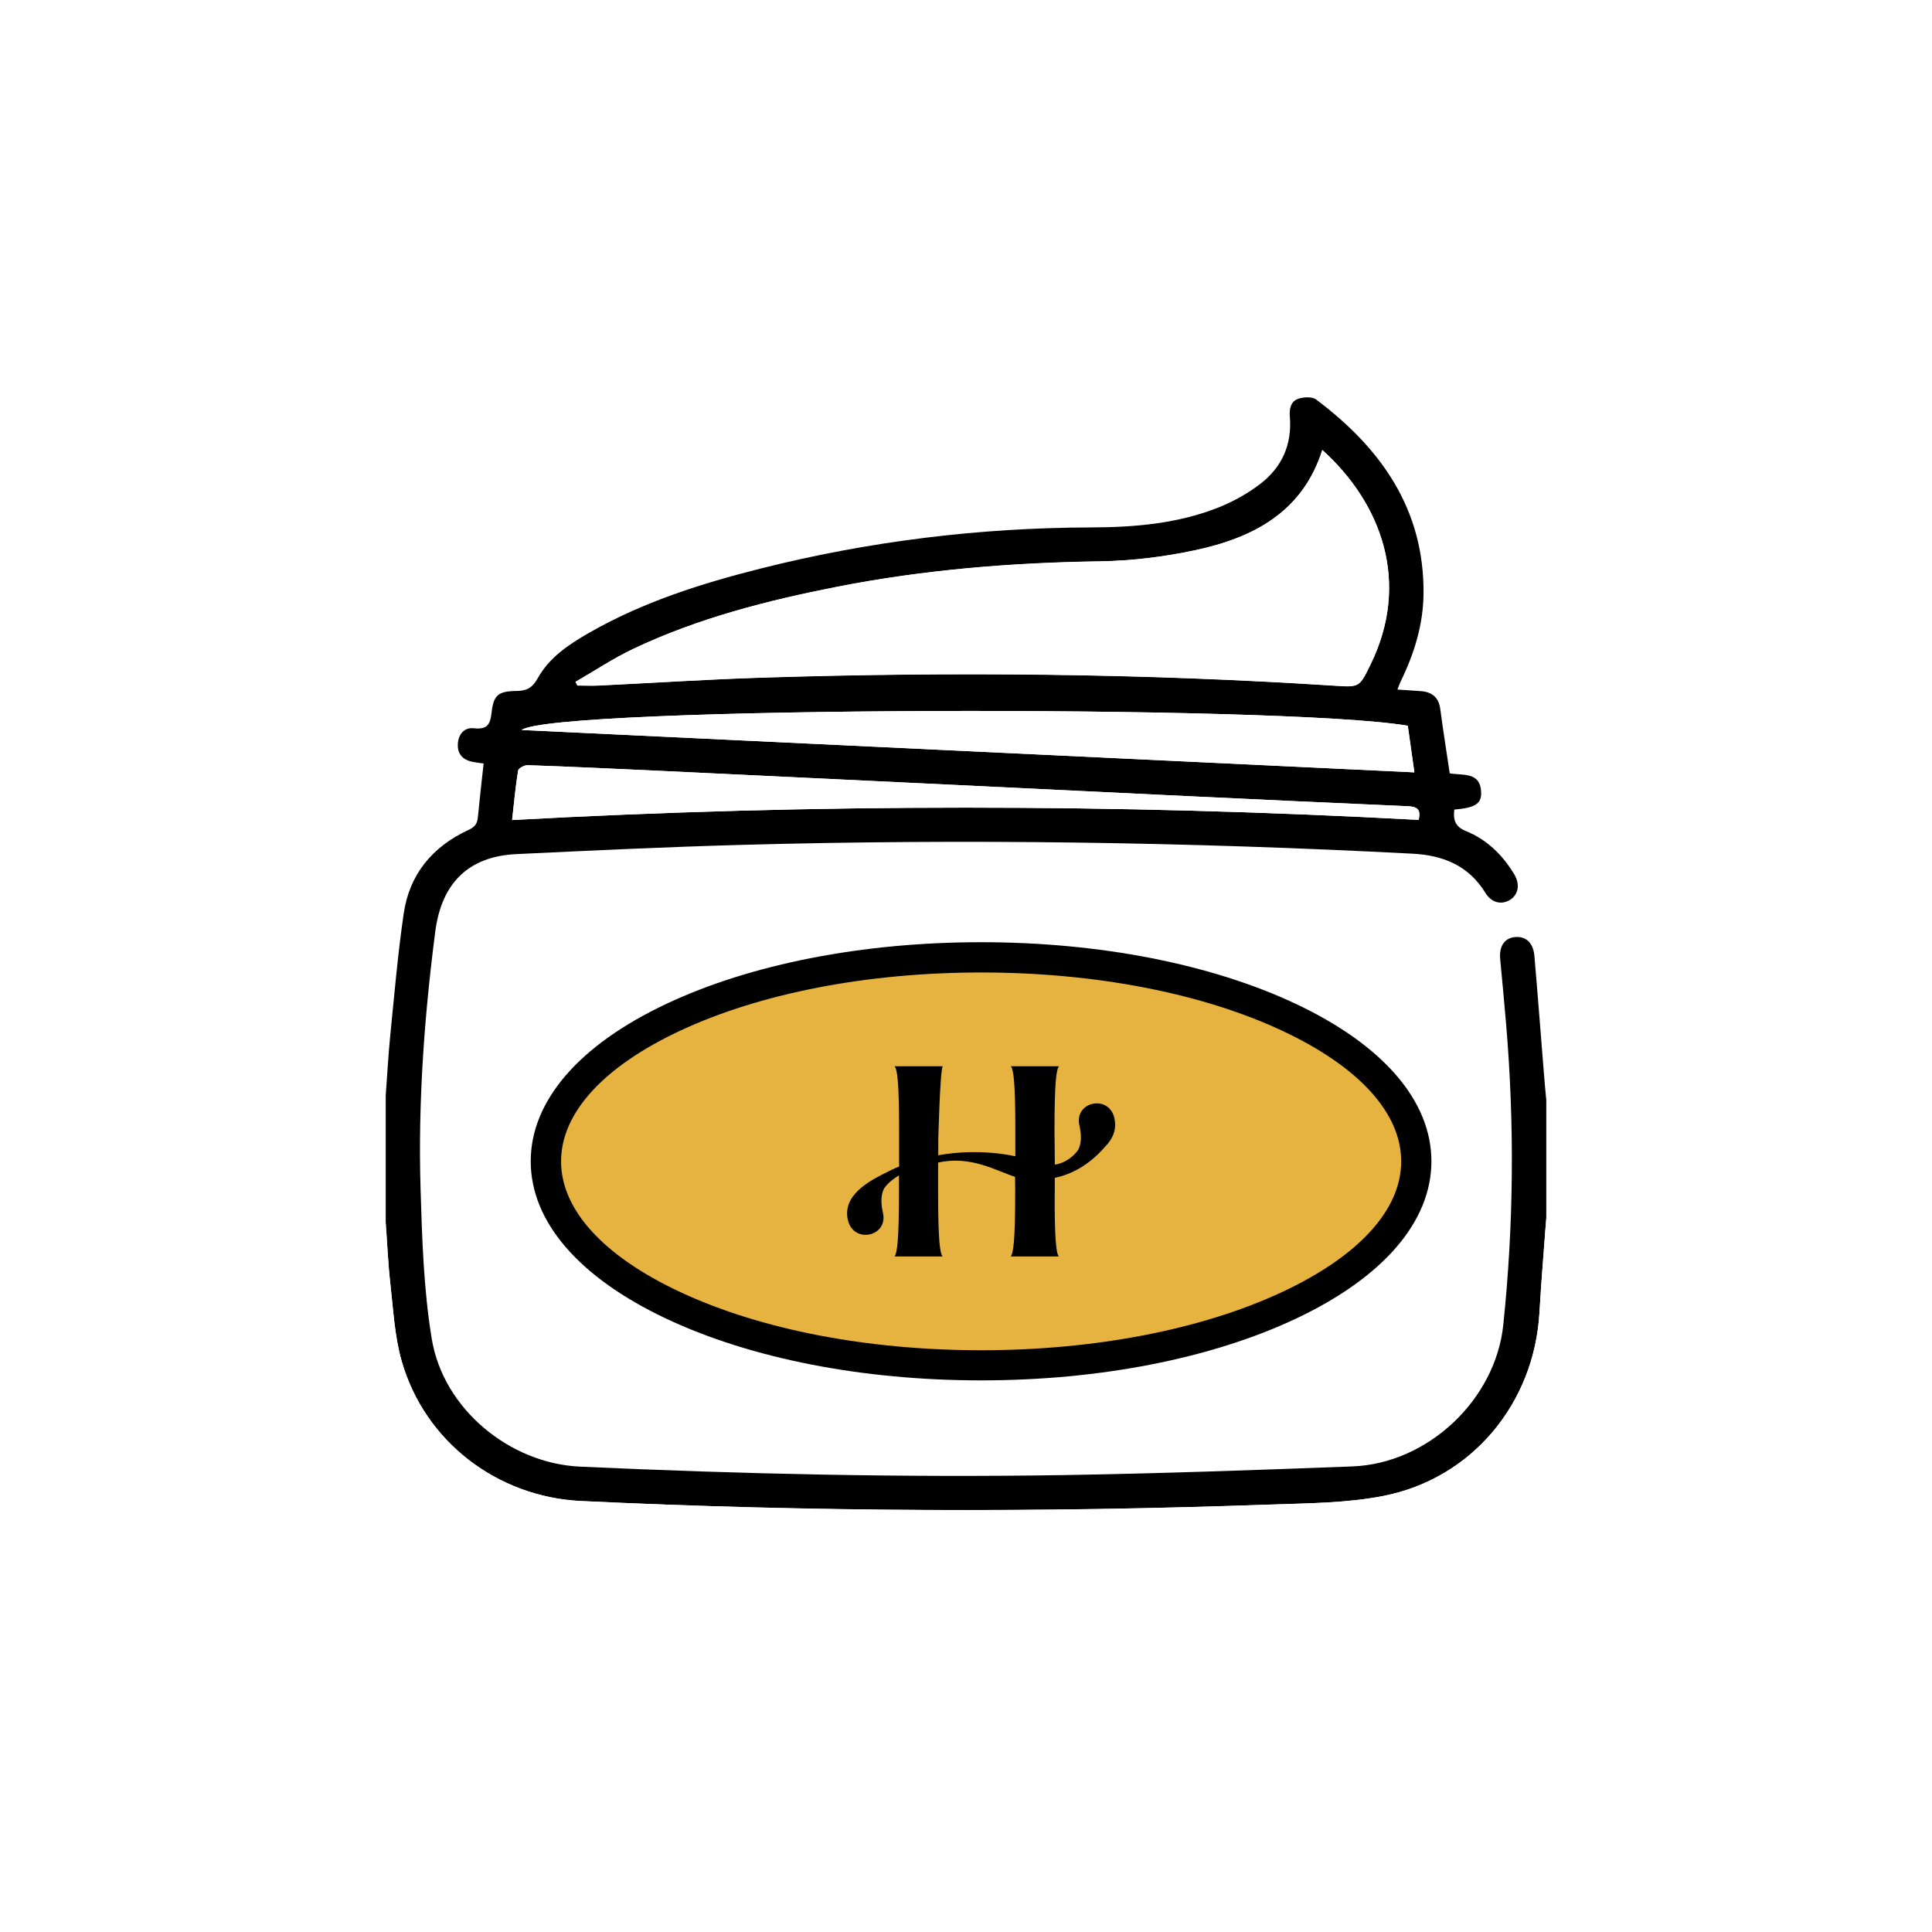 <?xml version="1.0" encoding="UTF-8"?>
<svg id="Layer_2" data-name="Layer 2" xmlns="http://www.w3.org/2000/svg" viewBox="0 0 269.93 269.93">
  <defs>
    <style>
      .cls-1 {
        fill: #000;
      }

      .cls-1, .cls-2, .cls-3 {
        stroke-width: 0px;
      }

      .cls-2 {
        fill: #e7b340;
      }

      .cls-3 {
        fill: #fff;
      }
    </style>
  </defs>
  <g id="Layer_1-2" data-name="Layer 1">
    <g>
      <rect class="cls-3" width="269.93" height="269.93"/>
      <g>
        <ellipse class="cls-2" cx="136.76" cy="162.13" rx="59.58" ry="27.63"/>
        <path class="cls-1" d="M53.89,153.08c.21-2.82.36-5.65.64-8.47.57-5.66,1.05-11.33,1.87-16.95.8-5.51,4.03-9.39,9.07-11.71.84-.39,1.21-.84,1.29-1.72.24-2.5.53-5,.81-7.56-.65-.1-1.17-.14-1.67-.26-1.32-.3-2.01-1.14-1.93-2.49.07-1.38.96-2.32,2.23-2.17,1.86.21,2.29-.51,2.48-2.17.28-2.49.92-3.01,3.52-3.04,1.42-.02,2.2-.47,2.92-1.76,1.63-2.95,4.41-4.78,7.26-6.41,7.48-4.27,15.61-6.85,23.91-8.94,15.16-3.82,30.56-5.7,46.2-5.74,6.09-.02,12.15-.54,17.86-2.83,2.03-.82,4-1.93,5.73-3.25,3.04-2.33,4.46-5.53,4.13-9.41-.09-1.09.13-2.14,1.2-2.49.75-.25,1.93-.31,2.49.12,9.02,6.78,15.08,15.27,14.99,27.07-.03,4.33-1.29,8.4-3.18,12.28-.15.31-.26.65-.47,1.16,1.19.08,2.23.14,3.26.22,1.57.12,2.51.86,2.73,2.51.39,2.97.87,5.93,1.32,8.98,1.84.32,4.36-.27,4.39,2.77.02,1.51-.94,2.05-3.75,2.29-.16,1.39.05,2.37,1.64,3.01,2.91,1.18,5.1,3.33,6.72,6.01.86,1.42.6,2.87-.59,3.6-1.17.72-2.55.42-3.4-.95-2.36-3.83-5.88-5.29-10.23-5.51-31.22-1.63-62.45-2.09-93.7-1.23-10.5.29-20.99.79-31.48,1.29-6.74.32-10.47,4.09-11.34,10.85-1.54,11.93-2.41,23.91-2.05,35.93.21,6.99.43,14.05,1.56,20.93,1.61,9.82,10.9,17.42,20.7,17.87,22.52,1.03,45.05,1.54,67.59,1.18,13.45-.22,26.9-.7,40.35-1.21,10.52-.4,19.98-9.3,21.07-19.76,1.47-14.03,1.58-28.07.39-42.13-.25-2.99-.54-5.98-.82-8.97-.17-1.83.6-2.97,2.09-3.1,1.51-.13,2.53.8,2.69,2.64.48,5.56.9,11.13,1.35,16.69.09,1.15.2,2.3.31,3.44v16.44c-.32,4.4-.7,8.8-.95,13.21-.71,12.69-9.38,23.23-21.85,25.67-5.18,1.01-10.59,1.01-15.9,1.2-32.06,1.14-64.12,1.03-96.17-.5-11.7-.56-21.85-8.32-25.06-19.58-.98-3.45-1.16-7.14-1.57-10.74-.33-2.86-.44-5.74-.65-8.62v-17.7ZM80.39,95.27c.1.17.19.35.29.52.99,0,1.99.04,2.97,0,7.64-.37,15.27-.87,22.92-1.11,26.64-.84,53.27-.59,79.87,1.13,3.51.23,3.49.21,5.04-2.96,5.58-11.4,1.6-22.44-6.74-29.97-2.75,8.69-9.65,12.28-17.78,14.01-4.35.93-8.86,1.48-13.31,1.55-12.32.19-24.54,1.17-36.63,3.54-9.79,1.92-19.43,4.38-28.49,8.66-2.82,1.33-5.44,3.09-8.15,4.65ZM196.69,101.4c-17.19-2.98-119.34-2.71-123.81.59,41.78,1.98,83.2,3.95,124.73,5.92-.33-2.31-.63-4.43-.92-6.51ZM198.2,114.55c.4-1.6-.35-1.85-1.57-1.91-10.33-.45-20.67-.93-31-1.42-12.18-.58-24.35-1.18-36.53-1.76-12.44-.6-24.88-1.19-37.32-1.78-6.01-.28-12.02-.56-18.03-.77-.46-.02-1.3.42-1.36.74-.36,2.22-.57,4.46-.84,6.92,42.31-2.31,84.44-2.3,126.65-.02Z"/>
        <path class="cls-3" d="M53.89,170.78c.21,2.87.33,5.76.65,8.62.41,3.6.59,7.29,1.57,10.74,3.21,11.27,13.36,19.02,25.06,19.58,32.05,1.53,64.11,1.64,96.17.5,5.31-.19,10.72-.19,15.9-1.2,12.46-2.43,21.13-12.98,21.85-25.67.25-4.41.63-8.8.95-13.21v44.26H53.89c0-14.54,0-29.08,0-43.63Z"/>
        <path class="cls-3" d="M80.39,95.27c2.71-1.56,5.33-3.32,8.15-4.65,9.06-4.28,18.7-6.74,28.49-8.66,12.09-2.37,24.31-3.36,36.63-3.54,4.45-.07,8.96-.62,13.31-1.55,8.12-1.73,15.03-5.32,17.78-14.01,8.35,7.53,12.33,18.58,6.74,29.97-1.55,3.17-1.53,3.19-5.04,2.96-26.61-1.72-53.23-1.97-79.87-1.13-7.64.24-15.28.74-22.92,1.11-.99.05-1.98,0-2.97,0-.1-.17-.19-.35-.29-.52Z"/>
        <path class="cls-3" d="M196.69,101.4c.29,2.08.59,4.19.92,6.51-41.53-1.97-82.95-3.94-124.73-5.92,4.47-3.3,106.62-3.57,123.81-.59Z"/>
        <path class="cls-3" d="M198.2,114.55c-42.21-2.28-84.34-2.29-126.65.02.28-2.46.48-4.7.84-6.92.05-.33.89-.76,1.36-.74,6.01.21,12.02.49,18.03.77,12.44.59,24.88,1.18,37.32,1.78,12.18.58,24.35,1.18,36.53,1.76,10.33.49,20.66.97,31,1.42,1.22.05,1.97.31,1.57,1.91Z"/>
        <path class="cls-1" d="M181.01,140.24c-11.79-5.55-27.39-8.6-43.94-8.6s-32.15,3.05-43.94,8.6c-12.24,5.76-18.98,13.58-18.98,22.01s6.74,16.25,18.98,22.01c11.79,5.55,27.39,8.6,43.94,8.6s32.15-3.05,43.94-8.6c12.24-5.76,18.98-13.58,18.98-22.01s-6.74-16.25-18.98-22.01ZM195.77,162.26c0,6.77-5.92,13.25-16.67,18.27-11.21,5.23-26.14,8.12-42.02,8.12s-30.81-2.88-42.02-8.12c-10.75-5.02-16.67-11.51-16.67-18.27s5.92-13.25,16.67-18.27c11.21-5.23,26.14-8.12,42.02-8.12s30.81,2.88,42.02,8.12c10.75,5.02,16.67,11.51,16.67,18.27Z"/>
        <path class="cls-1" d="M155.71,156.24c-.4-1.72-1.82-2.3-3.09-2.01-1.19.27-2.19,1.37-1.81,3.01.24,1.05.36,2.28-.11,3.29-.08.17-.36.57-.9,1.04-.67.58-1.48.99-2.36,1.14,0,0,0,0-.01,0-.02,0-.04,0-.05,0-.02-2.19-.05-4.7-.05-4.7,0-6.77.25-8.58.63-9.04h-6.73c.38.46.63,2.27.63,9.04v3.53c-.18-.04-.35-.06-.53-.09-.05-.01-.08-.02-.1-.03h0c-3.86-.69-7.36-.51-10.14-.01v-2.14s.25-9.84.63-10.3h-6.73c.38.46.63,2.27.63,9.04v4.97c-.84.34-1.33.6-1.33.6h0c-.22.11-.42.21-.59.3-2.45,1.21-6.01,3.2-5.24,6.56.4,1.72,1.82,2.3,3.09,2.01,1.19-.27,2.19-1.37,1.81-3.01-.24-1.05-.36-2.28.11-3.29.13-.28.76-1.11,2.13-1.93v2.29c0,6.77-.25,8.58-.63,9.04h6.73c-.38-.46-.63-2.27-.63-9.04v-4.08c4.56-1.03,8.13,1.16,10.75,1.99l.02,2.09c0,6.77-.25,8.58-.63,9.04h6.73c-.74-.65-.56-9.49-.57-9.68h0s.01-.52,0-1.3c2.17-.47,4.7-1.66,7.04-4.37.18-.19.35-.38.5-.58,0,0,0,0,.01-.01h0c.71-.93,1.08-2.04.78-3.37Z"/>
      </g>
    </g>
  </g>
</svg>